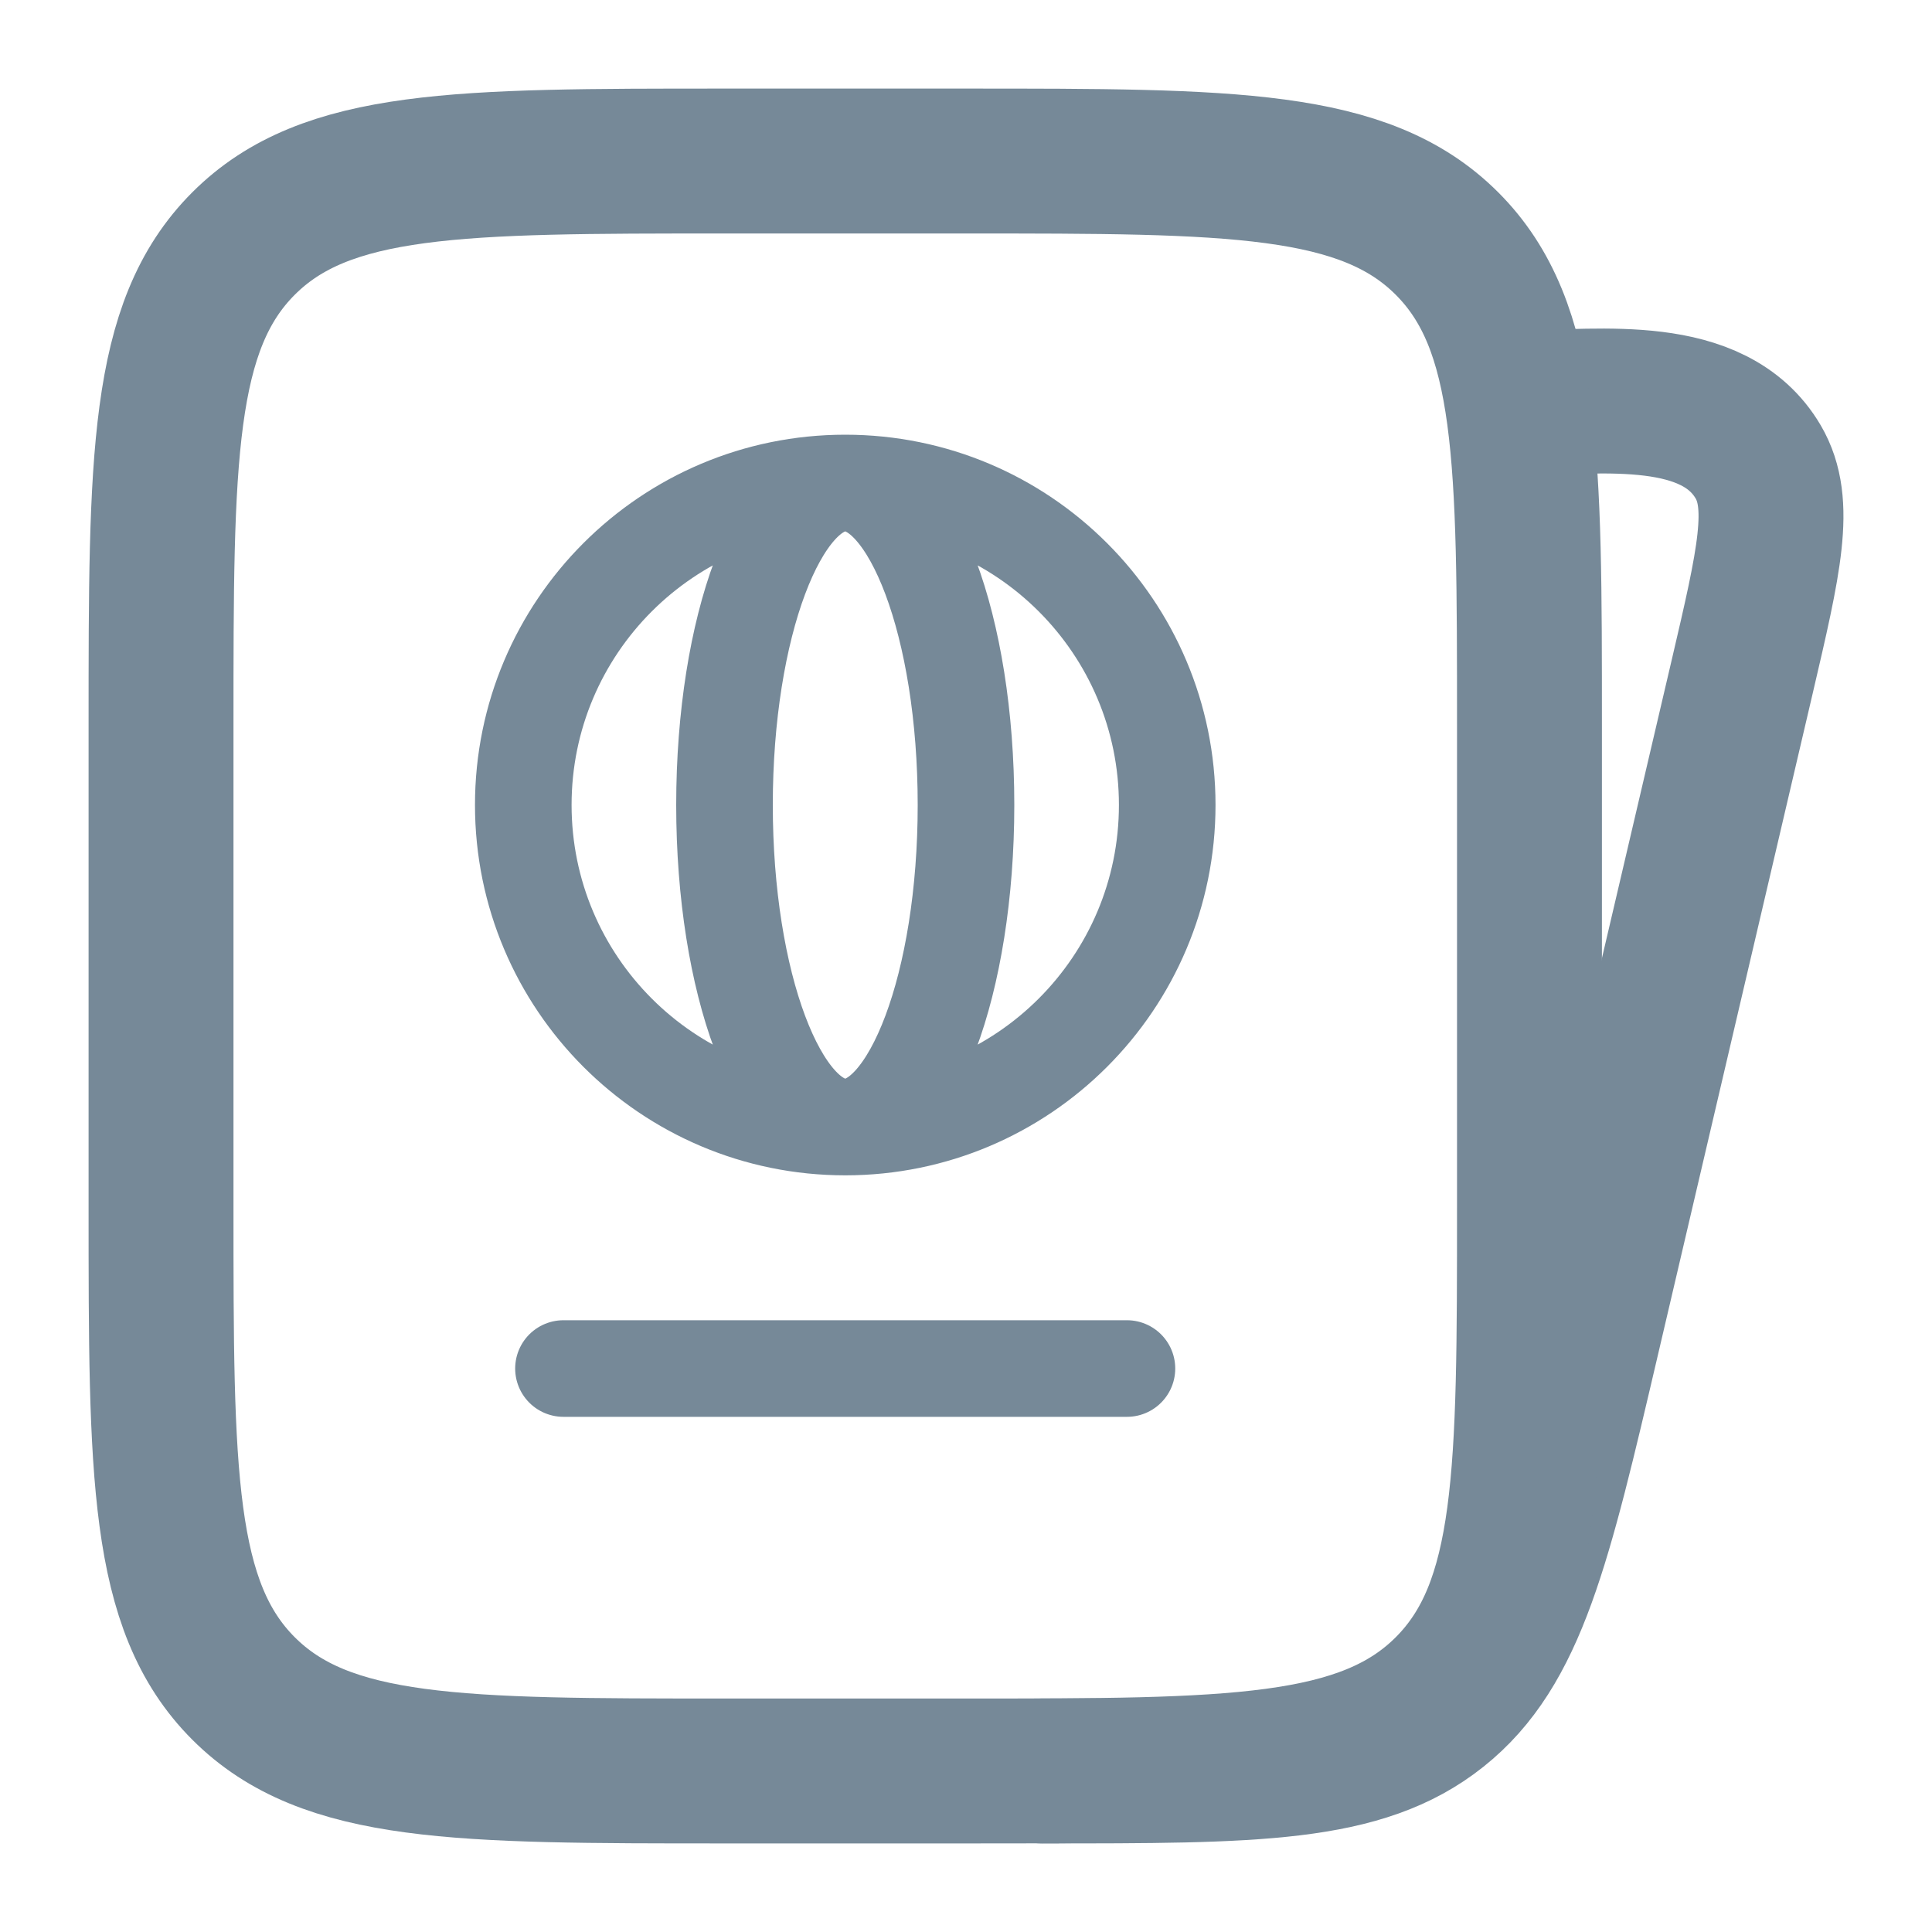 <svg width="20" height="20" viewBox="0 0 20 20" fill="none" xmlns="http://www.w3.org/2000/svg">
<g clip-path="url(#clip0_1952_7545)">
<path d="M10.792 18.333C12.996 18.333 14.098 18.333 14.889 17.703C15.68 17.073 15.932 15.994 16.437 13.836L18.035 7.006C18.314 5.811 18.454 5.214 18.201 4.782C17.74 3.996 16.566 4.167 15.8 4.167" stroke="#768998" stroke-width="1.5" stroke-linecap="round" stroke-linejoin="round"/>
<path d="M1.667 7.5C1.667 4.75 1.667 3.375 2.521 2.521C3.375 1.667 4.75 1.667 7.5 1.667L10 1.667C12.75 1.667 14.125 1.667 14.979 2.521C15.833 3.375 15.833 4.75 15.833 7.5V12.5C15.833 15.25 15.833 16.625 14.979 17.479C14.125 18.333 12.75 18.333 10 18.333L7.5 18.333C4.75 18.333 3.375 18.333 2.521 17.479C1.667 16.625 1.667 15.25 1.667 12.5L1.667 7.5Z" stroke="#768998" stroke-width="1.5"/>
<path d="M8.75 5C10.591 5 12.083 6.492 12.083 8.333C12.083 10.174 10.591 11.667 8.75 11.667M8.75 5C6.909 5 5.417 6.492 5.417 8.333C5.417 10.174 6.909 11.667 8.75 11.667M8.75 5C8.059 5 7.5 6.492 7.5 8.333C7.5 10.174 8.059 11.667 8.75 11.667M8.75 5C9.44 5 10 6.492 10 8.333C10 10.174 9.44 11.667 8.75 11.667" stroke="#768998"/>
<path d="M5.833 14.167L11.666 14.167" stroke="#768998" stroke-linecap="round"/>
</g>
<defs>
<clipPath id="clip0_1952_7545">
<rect width="20" height="20" fill="white"/>
</clipPath>
</defs>
</svg>
